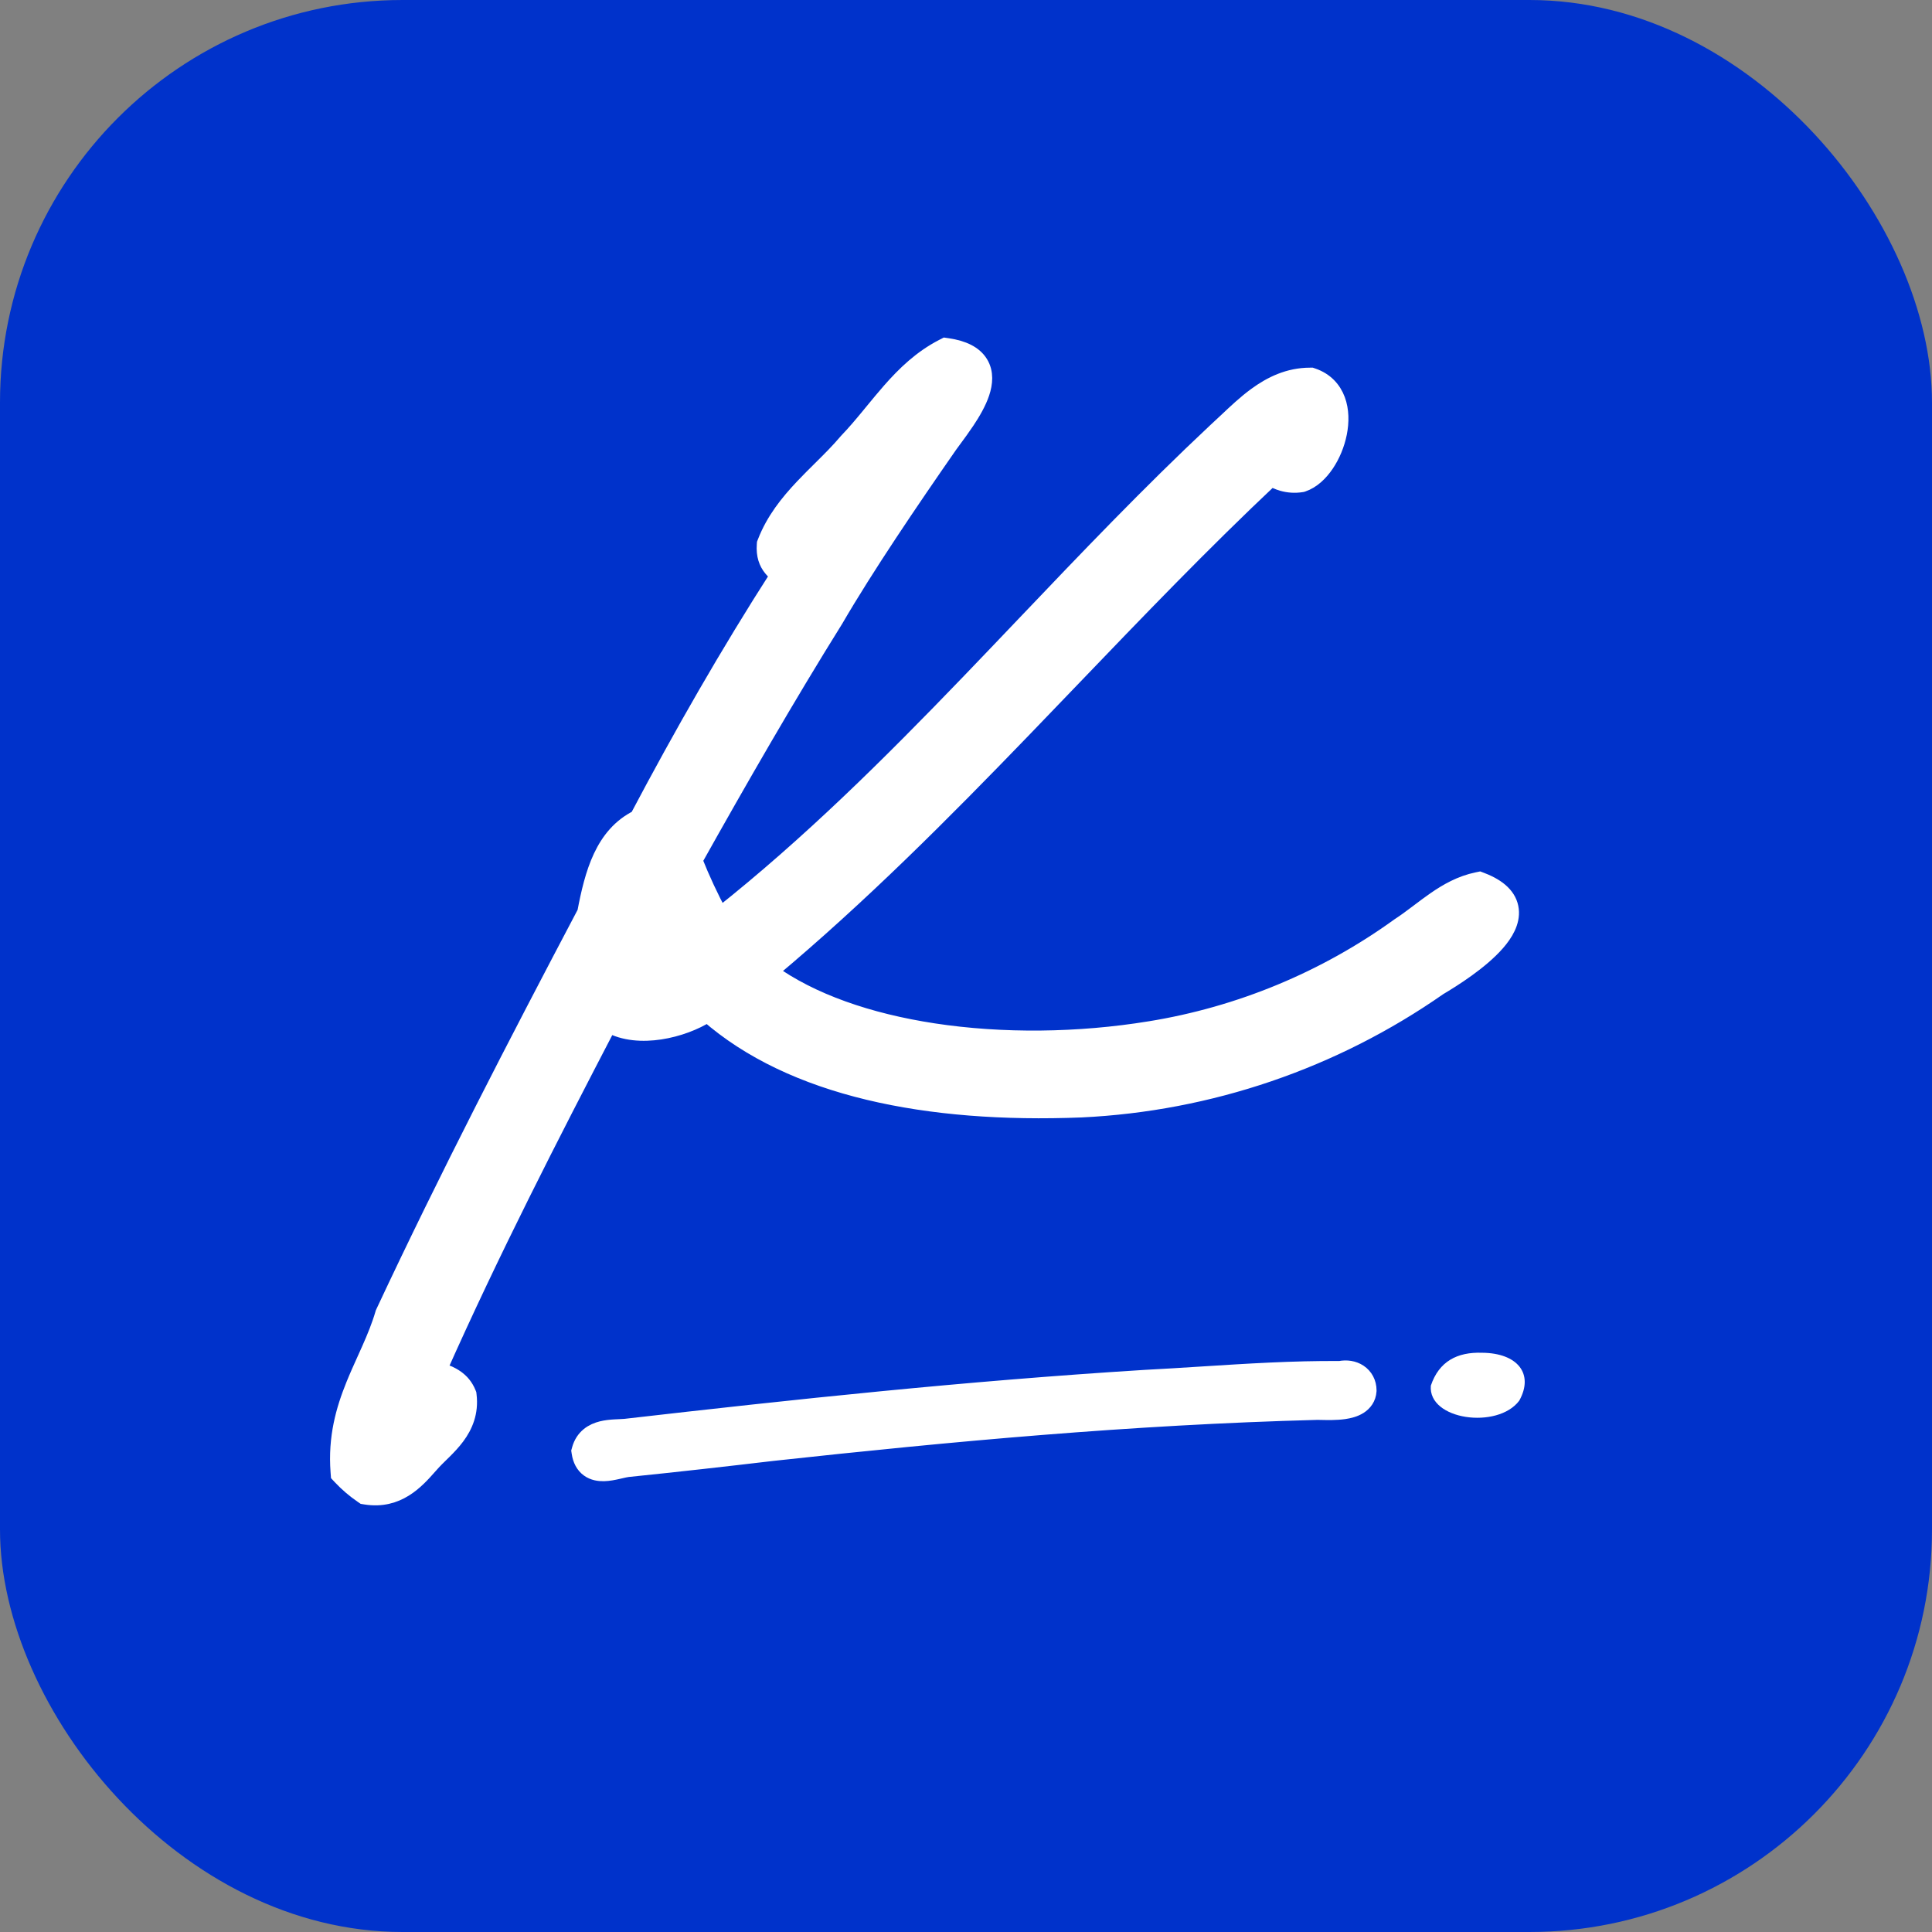 <svg width="240" height="240" viewBox="0 0 240 240" fill="none" xmlns="http://www.w3.org/2000/svg">
<rect x="0" y="0" width="240" height="240" fill="#808080" stroke="none"/>
<rect width="240" height="240" rx="50" fill="#0032CB"/>
<path d="M151.051 53.522L151.044 53.528L151.037 53.535C142.77 61.279 134.996 69.436 127.265 77.549C124.956 79.973 122.65 82.392 120.336 84.796C110.533 94.978 100.562 104.891 89.441 113.703C88.252 111.486 87.189 109.203 86.257 106.866C91.926 96.745 97.725 86.656 103.753 76.989L103.761 76.976L103.769 76.963C107.57 70.43 113.053 62.343 117.957 55.29C118.113 55.074 118.285 54.841 118.466 54.595C118.969 53.913 119.547 53.128 120.084 52.322C120.817 51.222 121.531 50 121.928 48.809C122.319 47.634 122.465 46.288 121.751 45.126C121.038 43.965 119.655 43.295 117.733 43.011L117.416 42.964L117.13 43.111C114.445 44.491 112.396 46.474 110.564 48.561C109.846 49.379 109.15 50.227 108.463 51.062C108.278 51.289 108.093 51.514 107.908 51.737C107.036 52.795 106.166 53.824 105.237 54.791L105.215 54.814L105.194 54.839C104.168 56.054 103.066 57.145 101.926 58.275C101.21 58.984 100.479 59.708 99.743 60.487C97.891 62.445 96.141 64.626 95.077 67.379L95.023 67.519L95.012 67.668C94.918 68.977 95.255 69.884 95.829 70.592C96.092 70.918 96.387 71.178 96.636 71.389C96.656 71.406 96.675 71.422 96.694 71.438C90.479 81.113 84.698 91.214 79.21 101.599C77.05 102.661 75.653 104.408 74.692 106.449C73.715 108.521 73.164 110.949 72.706 113.358C64.168 129.557 55.608 146.078 47.661 163.048L47.628 163.118L47.606 163.192C47.166 164.698 46.575 166.134 45.93 167.59C45.739 168.023 45.541 168.461 45.341 168.904C44.876 169.932 44.4 170.985 43.967 172.055C42.71 175.158 41.739 178.573 42.063 182.842L42.09 183.194L42.331 183.451C43.136 184.307 44.03 185.074 45 185.737L45.184 185.863L45.405 185.899C49.415 186.547 51.733 183.928 53.292 182.168C53.469 181.968 53.636 181.78 53.794 181.608C54.067 181.313 54.363 181.023 54.69 180.704C54.85 180.547 55.018 180.383 55.194 180.207C55.708 179.694 56.257 179.117 56.742 178.464C57.729 177.136 58.466 175.468 58.204 173.307L58.188 173.176L58.138 173.053C57.478 171.419 56.06 170.647 54.479 170.239C61.07 155.422 68.33 141.27 75.617 127.264C77.51 128.34 79.865 128.457 81.998 128.134C84.195 127.802 86.356 126.975 87.89 125.988C98.416 135.206 115.164 138.574 134.316 137.813L134.324 137.813C150.263 137.047 165.661 131.791 178.746 122.652C180.43 121.653 183.899 119.487 185.956 117.125C186.967 115.964 187.843 114.527 187.673 113.019C187.491 111.399 186.19 110.209 184.068 109.394L183.795 109.289L183.508 109.348C181.481 109.765 179.781 110.731 178.243 111.797C177.577 112.259 176.926 112.75 176.293 113.228C176.197 113.301 176.102 113.373 176.007 113.444C175.276 113.995 174.565 114.523 173.832 115L173.812 115.013L173.793 115.027C164.611 121.658 154.009 126.053 142.83 127.862L142.829 127.862C133.972 129.305 124.515 129.419 115.961 128.114C107.917 126.887 100.75 124.418 95.624 120.696C106.851 111.302 117.107 100.99 127.172 90.563C129.151 88.513 131.121 86.46 133.09 84.408C141.244 75.911 149.371 67.441 157.921 59.392C158.344 59.654 158.801 59.858 159.281 59.997C160.058 60.222 160.875 60.273 161.673 60.145L161.755 60.131L161.834 60.105C163.001 59.712 163.99 58.758 164.728 57.664C165.48 56.553 166.047 55.191 166.322 53.81C166.596 52.436 166.594 50.966 166.116 49.677C165.624 48.352 164.638 47.26 163.072 46.727L162.915 46.673H162.749C160.084 46.673 157.89 47.753 156.014 49.126C154.716 50.076 153.496 51.23 152.377 52.287C151.918 52.722 151.475 53.14 151.051 53.522ZM81.35 117.607C81.527 117.968 81.732 118.386 81.996 118.802C81.695 118.947 81.378 119.056 81.051 119.125C81.053 118.513 81.102 117.901 81.197 117.297C81.212 117.328 81.228 117.36 81.245 117.393C81.279 117.462 81.314 117.533 81.35 117.607Z" fill="white" stroke="white" stroke-width="2"/>
<path d="M188.726 173.996C186.048 177.585 177.372 176.404 177.744 172.131C178.756 169.117 181.018 167.936 184.113 168.045C188.503 168.076 190.586 170.655 188.726 173.996Z" fill="white"/>
<path d="M169.998 172.787L170 172.755V172.723C170 171.776 169.561 170.968 168.826 170.481C168.143 170.03 167.286 169.904 166.433 170.071C160.678 170.027 154.938 170.392 149.225 170.755C146.859 170.905 144.497 171.056 142.141 171.176L142.141 171.176L142.13 171.177C119.983 172.559 98.655 174.838 77.645 177.253C77.421 177.272 77.203 177.281 76.957 177.292C76.776 177.299 76.579 177.308 76.354 177.321C75.863 177.35 75.305 177.402 74.762 177.535C74.216 177.67 73.639 177.898 73.139 178.309C72.626 178.731 72.242 179.307 72.036 180.049L71.979 180.255L72.011 180.466C72.143 181.331 72.498 182.032 73.123 182.485C73.722 182.918 74.418 183.011 75.008 182.999C75.599 182.987 76.203 182.864 76.707 182.751C76.84 182.721 76.965 182.693 77.082 182.665C77.441 182.583 77.729 182.516 77.983 182.482C84.02 181.865 90.183 181.17 95.973 180.484C118.139 178.07 140.342 175.999 163.65 175.382C163.782 175.382 163.948 175.386 164.14 175.391C164.877 175.408 165.988 175.434 166.962 175.295C167.588 175.205 168.279 175.034 168.849 174.673C169.462 174.285 169.942 173.664 169.998 172.787Z" fill="white" stroke="white" stroke-width="2"/>
</svg>
